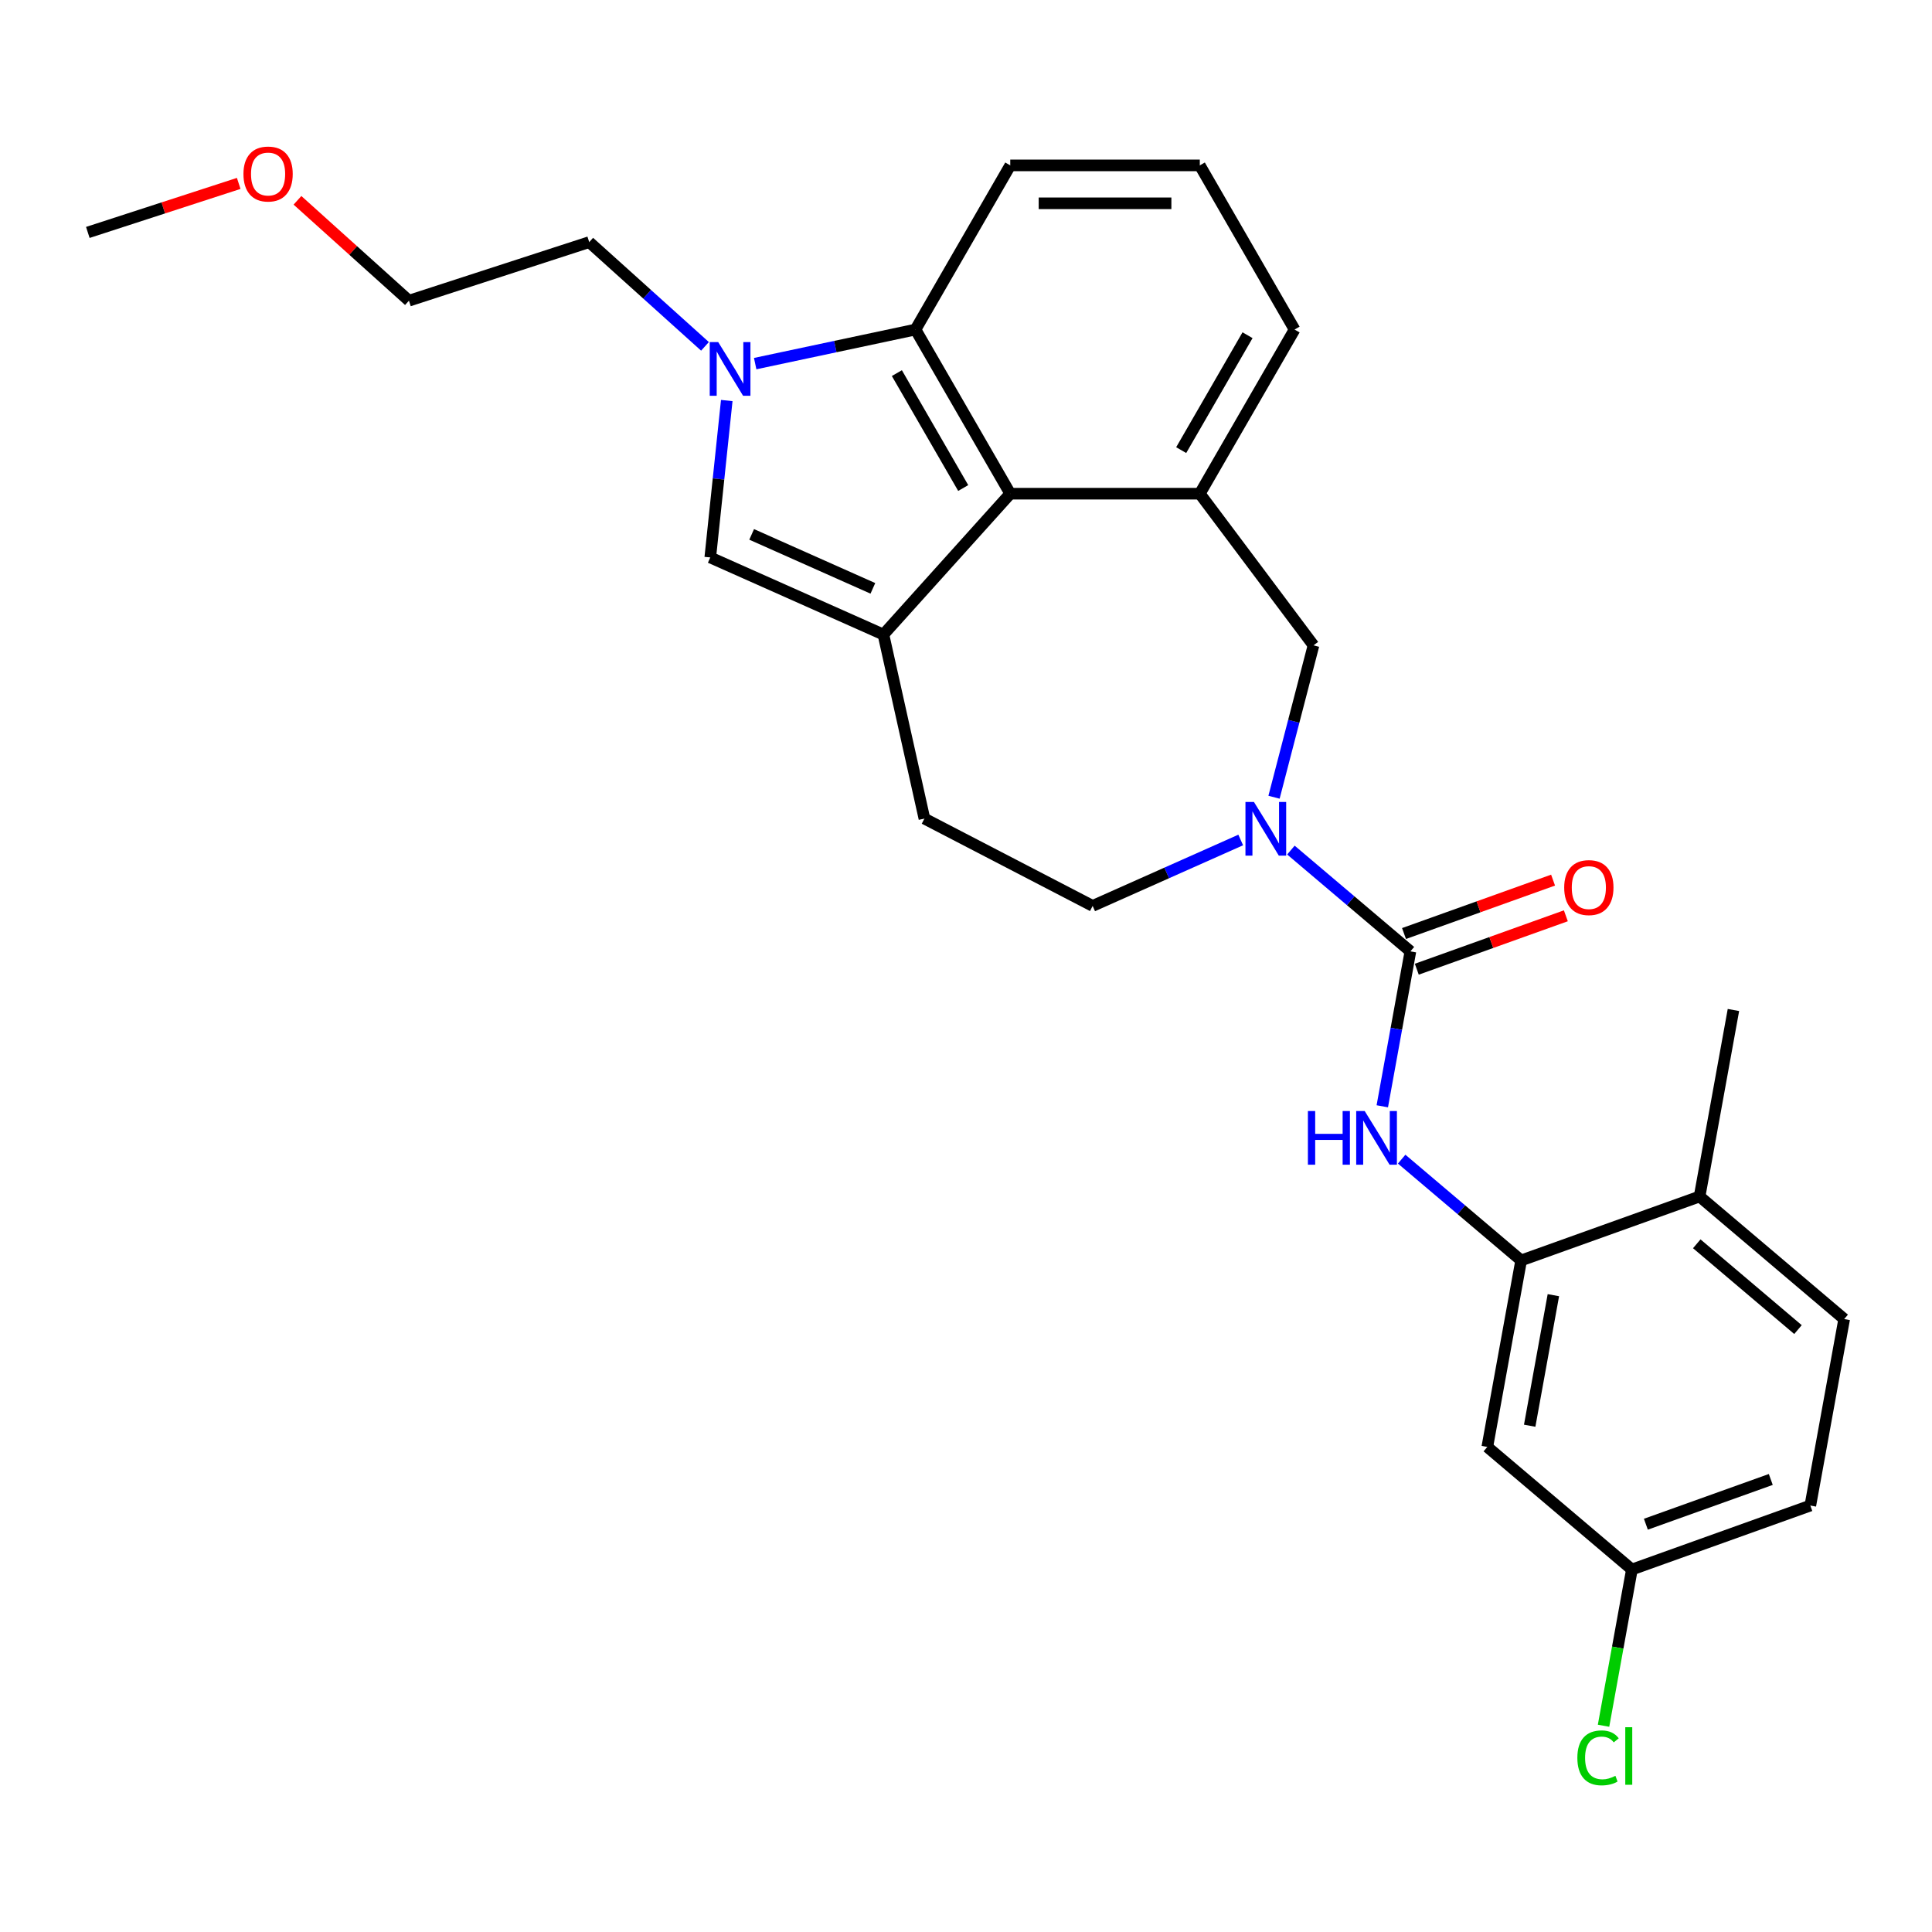 <?xml version='1.0' encoding='iso-8859-1'?>
<svg version='1.1' baseProfile='full'
              xmlns='http://www.w3.org/2000/svg'
                      xmlns:rdkit='http://www.rdkit.org/xml'
                      xmlns:xlink='http://www.w3.org/1999/xlink'
                  xml:space='preserve'
width='1000px' height='1000px' viewBox='0 0 1000 1000'>
<!-- END OF HEADER -->
<rect style='opacity:1.0;fill:#FFFFFF;stroke:none' width='1000' height='1000' x='0' y='0'> </rect>
<path class='bond-3' d='M 457.26,328.445 L 522.908,255.536' style='fill:none;fill-rule:evenodd;stroke:#000000;stroke-width:6px;stroke-linecap:butt;stroke-linejoin:miter;stroke-opacity:1' />
<path class='bond-4' d='M 457.26,328.445 L 367.633,288.541' style='fill:none;fill-rule:evenodd;stroke:#000000;stroke-width:6px;stroke-linecap:butt;stroke-linejoin:miter;stroke-opacity:1' />
<path class='bond-4' d='M 451.797,304.534 L 389.058,276.601' style='fill:none;fill-rule:evenodd;stroke:#000000;stroke-width:6px;stroke-linecap:butt;stroke-linejoin:miter;stroke-opacity:1' />
<path class='bond-11' d='M 457.26,328.445 L 478.475,423.701' style='fill:none;fill-rule:evenodd;stroke:#000000;stroke-width:6px;stroke-linecap:butt;stroke-linejoin:miter;stroke-opacity:1' />
<path class='bond-0' d='M 730.023,492.428 L 699.098,466.214' style='fill:none;fill-rule:evenodd;stroke:#000000;stroke-width:6px;stroke-linecap:butt;stroke-linejoin:miter;stroke-opacity:1' />
<path class='bond-0' d='M 699.098,466.214 L 668.172,440.001' style='fill:none;fill-rule:evenodd;stroke:#0000FF;stroke-width:6px;stroke-linecap:butt;stroke-linejoin:miter;stroke-opacity:1' />
<path class='bond-6' d='M 730.023,492.428 L 722.747,532.521' style='fill:none;fill-rule:evenodd;stroke:#000000;stroke-width:6px;stroke-linecap:butt;stroke-linejoin:miter;stroke-opacity:1' />
<path class='bond-6' d='M 722.747,532.521 L 715.472,572.615' style='fill:none;fill-rule:evenodd;stroke:#0000FF;stroke-width:6px;stroke-linecap:butt;stroke-linejoin:miter;stroke-opacity:1' />
<path class='bond-13' d='M 733.333,501.663 L 771.909,487.84' style='fill:none;fill-rule:evenodd;stroke:#000000;stroke-width:6px;stroke-linecap:butt;stroke-linejoin:miter;stroke-opacity:1' />
<path class='bond-13' d='M 771.909,487.84 L 810.485,474.017' style='fill:none;fill-rule:evenodd;stroke:#FF0000;stroke-width:6px;stroke-linecap:butt;stroke-linejoin:miter;stroke-opacity:1' />
<path class='bond-13' d='M 726.714,483.192 L 765.29,469.369' style='fill:none;fill-rule:evenodd;stroke:#000000;stroke-width:6px;stroke-linecap:butt;stroke-linejoin:miter;stroke-opacity:1' />
<path class='bond-13' d='M 765.29,469.369 L 803.866,455.546' style='fill:none;fill-rule:evenodd;stroke:#FF0000;stroke-width:6px;stroke-linecap:butt;stroke-linejoin:miter;stroke-opacity:1' />
<path class='bond-1' d='M 376.17,207.314 L 371.902,247.927' style='fill:none;fill-rule:evenodd;stroke:#0000FF;stroke-width:6px;stroke-linecap:butt;stroke-linejoin:miter;stroke-opacity:1' />
<path class='bond-1' d='M 371.902,247.927 L 367.633,288.541' style='fill:none;fill-rule:evenodd;stroke:#000000;stroke-width:6px;stroke-linecap:butt;stroke-linejoin:miter;stroke-opacity:1' />
<path class='bond-17' d='M 364.899,179.273 L 334.939,152.297' style='fill:none;fill-rule:evenodd;stroke:#0000FF;stroke-width:6px;stroke-linecap:butt;stroke-linejoin:miter;stroke-opacity:1' />
<path class='bond-17' d='M 334.939,152.297 L 304.979,125.321' style='fill:none;fill-rule:evenodd;stroke:#000000;stroke-width:6px;stroke-linecap:butt;stroke-linejoin:miter;stroke-opacity:1' />
<path class='bond-27' d='M 390.878,188.208 L 432.366,179.389' style='fill:none;fill-rule:evenodd;stroke:#0000FF;stroke-width:6px;stroke-linecap:butt;stroke-linejoin:miter;stroke-opacity:1' />
<path class='bond-27' d='M 432.366,179.389 L 473.854,170.571' style='fill:none;fill-rule:evenodd;stroke:#000000;stroke-width:6px;stroke-linecap:butt;stroke-linejoin:miter;stroke-opacity:1' />
<path class='bond-2' d='M 642.193,434.774 L 603.874,451.834' style='fill:none;fill-rule:evenodd;stroke:#0000FF;stroke-width:6px;stroke-linecap:butt;stroke-linejoin:miter;stroke-opacity:1' />
<path class='bond-2' d='M 603.874,451.834 L 565.555,468.895' style='fill:none;fill-rule:evenodd;stroke:#000000;stroke-width:6px;stroke-linecap:butt;stroke-linejoin:miter;stroke-opacity:1' />
<path class='bond-28' d='M 659.432,412.645 L 669.649,373.341' style='fill:none;fill-rule:evenodd;stroke:#0000FF;stroke-width:6px;stroke-linecap:butt;stroke-linejoin:miter;stroke-opacity:1' />
<path class='bond-28' d='M 669.649,373.341 L 679.866,334.037' style='fill:none;fill-rule:evenodd;stroke:#000000;stroke-width:6px;stroke-linecap:butt;stroke-linejoin:miter;stroke-opacity:1' />
<path class='bond-5' d='M 522.908,255.536 L 473.854,170.571' style='fill:none;fill-rule:evenodd;stroke:#000000;stroke-width:6px;stroke-linecap:butt;stroke-linejoin:miter;stroke-opacity:1' />
<path class='bond-5' d='M 498.557,252.602 L 464.219,193.127' style='fill:none;fill-rule:evenodd;stroke:#000000;stroke-width:6px;stroke-linecap:butt;stroke-linejoin:miter;stroke-opacity:1' />
<path class='bond-7' d='M 522.908,255.536 L 621.018,255.536' style='fill:none;fill-rule:evenodd;stroke:#000000;stroke-width:6px;stroke-linecap:butt;stroke-linejoin:miter;stroke-opacity:1' />
<path class='bond-21' d='M 473.854,170.571 L 522.908,85.606' style='fill:none;fill-rule:evenodd;stroke:#000000;stroke-width:6px;stroke-linecap:butt;stroke-linejoin:miter;stroke-opacity:1' />
<path class='bond-8' d='M 725.495,599.971 L 756.421,626.184' style='fill:none;fill-rule:evenodd;stroke:#0000FF;stroke-width:6px;stroke-linecap:butt;stroke-linejoin:miter;stroke-opacity:1' />
<path class='bond-8' d='M 756.421,626.184 L 787.346,652.398' style='fill:none;fill-rule:evenodd;stroke:#000000;stroke-width:6px;stroke-linecap:butt;stroke-linejoin:miter;stroke-opacity:1' />
<path class='bond-9' d='M 621.018,255.536 L 679.866,334.037' style='fill:none;fill-rule:evenodd;stroke:#000000;stroke-width:6px;stroke-linecap:butt;stroke-linejoin:miter;stroke-opacity:1' />
<path class='bond-20' d='M 621.018,255.536 L 670.072,170.571' style='fill:none;fill-rule:evenodd;stroke:#000000;stroke-width:6px;stroke-linecap:butt;stroke-linejoin:miter;stroke-opacity:1' />
<path class='bond-20' d='M 611.383,232.98 L 645.721,173.505' style='fill:none;fill-rule:evenodd;stroke:#000000;stroke-width:6px;stroke-linecap:butt;stroke-linejoin:miter;stroke-opacity:1' />
<path class='bond-10' d='M 787.346,652.398 L 769.828,748.93' style='fill:none;fill-rule:evenodd;stroke:#000000;stroke-width:6px;stroke-linecap:butt;stroke-linejoin:miter;stroke-opacity:1' />
<path class='bond-10' d='M 804.025,670.381 L 791.762,737.954' style='fill:none;fill-rule:evenodd;stroke:#000000;stroke-width:6px;stroke-linecap:butt;stroke-linejoin:miter;stroke-opacity:1' />
<path class='bond-14' d='M 787.346,652.398 L 879.705,619.302' style='fill:none;fill-rule:evenodd;stroke:#000000;stroke-width:6px;stroke-linecap:butt;stroke-linejoin:miter;stroke-opacity:1' />
<path class='bond-16' d='M 769.828,748.93 L 844.669,812.368' style='fill:none;fill-rule:evenodd;stroke:#000000;stroke-width:6px;stroke-linecap:butt;stroke-linejoin:miter;stroke-opacity:1' />
<path class='bond-12' d='M 478.475,423.701 L 565.555,468.895' style='fill:none;fill-rule:evenodd;stroke:#000000;stroke-width:6px;stroke-linecap:butt;stroke-linejoin:miter;stroke-opacity:1' />
<path class='bond-15' d='M 879.705,619.302 L 954.545,682.74' style='fill:none;fill-rule:evenodd;stroke:#000000;stroke-width:6px;stroke-linecap:butt;stroke-linejoin:miter;stroke-opacity:1' />
<path class='bond-15' d='M 878.243,643.786 L 930.632,688.192' style='fill:none;fill-rule:evenodd;stroke:#000000;stroke-width:6px;stroke-linecap:butt;stroke-linejoin:miter;stroke-opacity:1' />
<path class='bond-24' d='M 879.705,619.302 L 897.223,522.77' style='fill:none;fill-rule:evenodd;stroke:#000000;stroke-width:6px;stroke-linecap:butt;stroke-linejoin:miter;stroke-opacity:1' />
<path class='bond-18' d='M 954.545,682.74 L 937.027,779.273' style='fill:none;fill-rule:evenodd;stroke:#000000;stroke-width:6px;stroke-linecap:butt;stroke-linejoin:miter;stroke-opacity:1' />
<path class='bond-19' d='M 844.669,812.368 L 837.33,852.805' style='fill:none;fill-rule:evenodd;stroke:#000000;stroke-width:6px;stroke-linecap:butt;stroke-linejoin:miter;stroke-opacity:1' />
<path class='bond-19' d='M 837.33,852.805 L 829.992,893.242' style='fill:none;fill-rule:evenodd;stroke:#00CC00;stroke-width:6px;stroke-linecap:butt;stroke-linejoin:miter;stroke-opacity:1' />
<path class='bond-30' d='M 844.669,812.368 L 937.027,779.273' style='fill:none;fill-rule:evenodd;stroke:#000000;stroke-width:6px;stroke-linecap:butt;stroke-linejoin:miter;stroke-opacity:1' />
<path class='bond-30' d='M 851.903,788.932 L 916.555,765.765' style='fill:none;fill-rule:evenodd;stroke:#000000;stroke-width:6px;stroke-linecap:butt;stroke-linejoin:miter;stroke-opacity:1' />
<path class='bond-25' d='M 304.979,125.321 L 211.671,155.638' style='fill:none;fill-rule:evenodd;stroke:#000000;stroke-width:6px;stroke-linecap:butt;stroke-linejoin:miter;stroke-opacity:1' />
<path class='bond-22' d='M 670.072,170.571 L 621.018,85.606' style='fill:none;fill-rule:evenodd;stroke:#000000;stroke-width:6px;stroke-linecap:butt;stroke-linejoin:miter;stroke-opacity:1' />
<path class='bond-29' d='M 522.908,85.606 L 621.018,85.606' style='fill:none;fill-rule:evenodd;stroke:#000000;stroke-width:6px;stroke-linecap:butt;stroke-linejoin:miter;stroke-opacity:1' />
<path class='bond-29' d='M 537.625,105.228 L 606.301,105.228' style='fill:none;fill-rule:evenodd;stroke:#000000;stroke-width:6px;stroke-linecap:butt;stroke-linejoin:miter;stroke-opacity:1' />
<path class='bond-23' d='M 153.969,103.683 L 182.82,129.661' style='fill:none;fill-rule:evenodd;stroke:#FF0000;stroke-width:6px;stroke-linecap:butt;stroke-linejoin:miter;stroke-opacity:1' />
<path class='bond-23' d='M 182.82,129.661 L 211.671,155.638' style='fill:none;fill-rule:evenodd;stroke:#000000;stroke-width:6px;stroke-linecap:butt;stroke-linejoin:miter;stroke-opacity:1' />
<path class='bond-26' d='M 123.555,94.932 L 84.505,107.62' style='fill:none;fill-rule:evenodd;stroke:#FF0000;stroke-width:6px;stroke-linecap:butt;stroke-linejoin:miter;stroke-opacity:1' />
<path class='bond-26' d='M 84.505,107.62 L 45.455,120.308' style='fill:none;fill-rule:evenodd;stroke:#000000;stroke-width:6px;stroke-linecap:butt;stroke-linejoin:miter;stroke-opacity:1' />
<path  class='atom-2' d='M 371.747 177.077
L 380.851 191.793
Q 381.754 193.245, 383.206 195.874
Q 384.658 198.504, 384.736 198.661
L 384.736 177.077
L 388.425 177.077
L 388.425 204.861
L 384.619 204.861
L 374.847 188.771
Q 373.709 186.888, 372.492 184.729
Q 371.315 182.571, 370.962 181.904
L 370.962 204.861
L 367.351 204.861
L 367.351 177.077
L 371.747 177.077
' fill='#0000FF'/>
<path  class='atom-3' d='M 649.041 415.098
L 658.146 429.814
Q 659.048 431.266, 660.5 433.896
Q 661.952 436.525, 662.031 436.682
L 662.031 415.098
L 665.72 415.098
L 665.72 442.882
L 661.913 442.882
L 652.141 426.793
Q 651.003 424.909, 649.787 422.75
Q 648.609 420.592, 648.256 419.925
L 648.256 442.882
L 644.646 442.882
L 644.646 415.098
L 649.041 415.098
' fill='#0000FF'/>
<path  class='atom-7' d='M 676.97 575.068
L 680.738 575.068
L 680.738 586.88
L 694.944 586.88
L 694.944 575.068
L 698.711 575.068
L 698.711 602.853
L 694.944 602.853
L 694.944 590.02
L 680.738 590.02
L 680.738 602.853
L 676.97 602.853
L 676.97 575.068
' fill='#0000FF'/>
<path  class='atom-7' d='M 706.364 575.068
L 715.468 589.784
Q 716.371 591.236, 717.823 593.866
Q 719.275 596.495, 719.353 596.652
L 719.353 575.068
L 723.042 575.068
L 723.042 602.853
L 719.236 602.853
L 709.464 586.763
Q 708.326 584.879, 707.109 582.72
Q 705.932 580.562, 705.579 579.895
L 705.579 602.853
L 701.968 602.853
L 701.968 575.068
L 706.364 575.068
' fill='#0000FF'/>
<path  class='atom-14' d='M 809.628 459.411
Q 809.628 452.739, 812.924 449.011
Q 816.221 445.283, 822.382 445.283
Q 828.543 445.283, 831.84 449.011
Q 835.136 452.739, 835.136 459.411
Q 835.136 466.161, 831.801 470.007
Q 828.465 473.813, 822.382 473.813
Q 816.26 473.813, 812.924 470.007
Q 809.628 466.2, 809.628 459.411
M 822.382 470.674
Q 826.621 470.674, 828.897 467.848
Q 831.212 464.983, 831.212 459.411
Q 831.212 453.956, 828.897 451.209
Q 826.621 448.423, 822.382 448.423
Q 818.144 448.423, 815.829 451.17
Q 813.552 453.917, 813.552 459.411
Q 813.552 465.023, 815.829 467.848
Q 818.144 470.674, 822.382 470.674
' fill='#FF0000'/>
<path  class='atom-20' d='M 816.437 909.862
Q 816.437 902.955, 819.655 899.345
Q 822.912 895.695, 829.073 895.695
Q 834.803 895.695, 837.864 899.737
L 835.274 901.856
Q 833.037 898.913, 829.073 898.913
Q 824.874 898.913, 822.637 901.738
Q 820.44 904.525, 820.44 909.862
Q 820.44 915.356, 822.716 918.182
Q 825.031 921.007, 829.505 921.007
Q 832.566 921.007, 836.137 919.163
L 837.236 922.106
Q 835.784 923.048, 833.586 923.597
Q 831.389 924.147, 828.956 924.147
Q 822.912 924.147, 819.655 920.458
Q 816.437 916.769, 816.437 909.862
' fill='#00CC00'/>
<path  class='atom-20' d='M 841.239 894.007
L 844.849 894.007
L 844.849 923.793
L 841.239 923.793
L 841.239 894.007
' fill='#00CC00'/>
<path  class='atom-24' d='M 126.008 90.069
Q 126.008 83.398, 129.304 79.669
Q 132.601 75.941, 138.762 75.941
Q 144.923 75.941, 148.22 79.669
Q 151.516 83.398, 151.516 90.069
Q 151.516 96.819, 148.181 100.665
Q 144.845 104.471, 138.762 104.471
Q 132.64 104.471, 129.304 100.665
Q 126.008 96.858, 126.008 90.069
M 138.762 101.332
Q 143 101.332, 145.276 98.506
Q 147.592 95.642, 147.592 90.069
Q 147.592 84.614, 145.276 81.867
Q 143 79.081, 138.762 79.081
Q 134.524 79.081, 132.208 81.828
Q 129.932 84.575, 129.932 90.069
Q 129.932 95.681, 132.208 98.506
Q 134.524 101.332, 138.762 101.332
' fill='#FF0000'/>
</svg>
